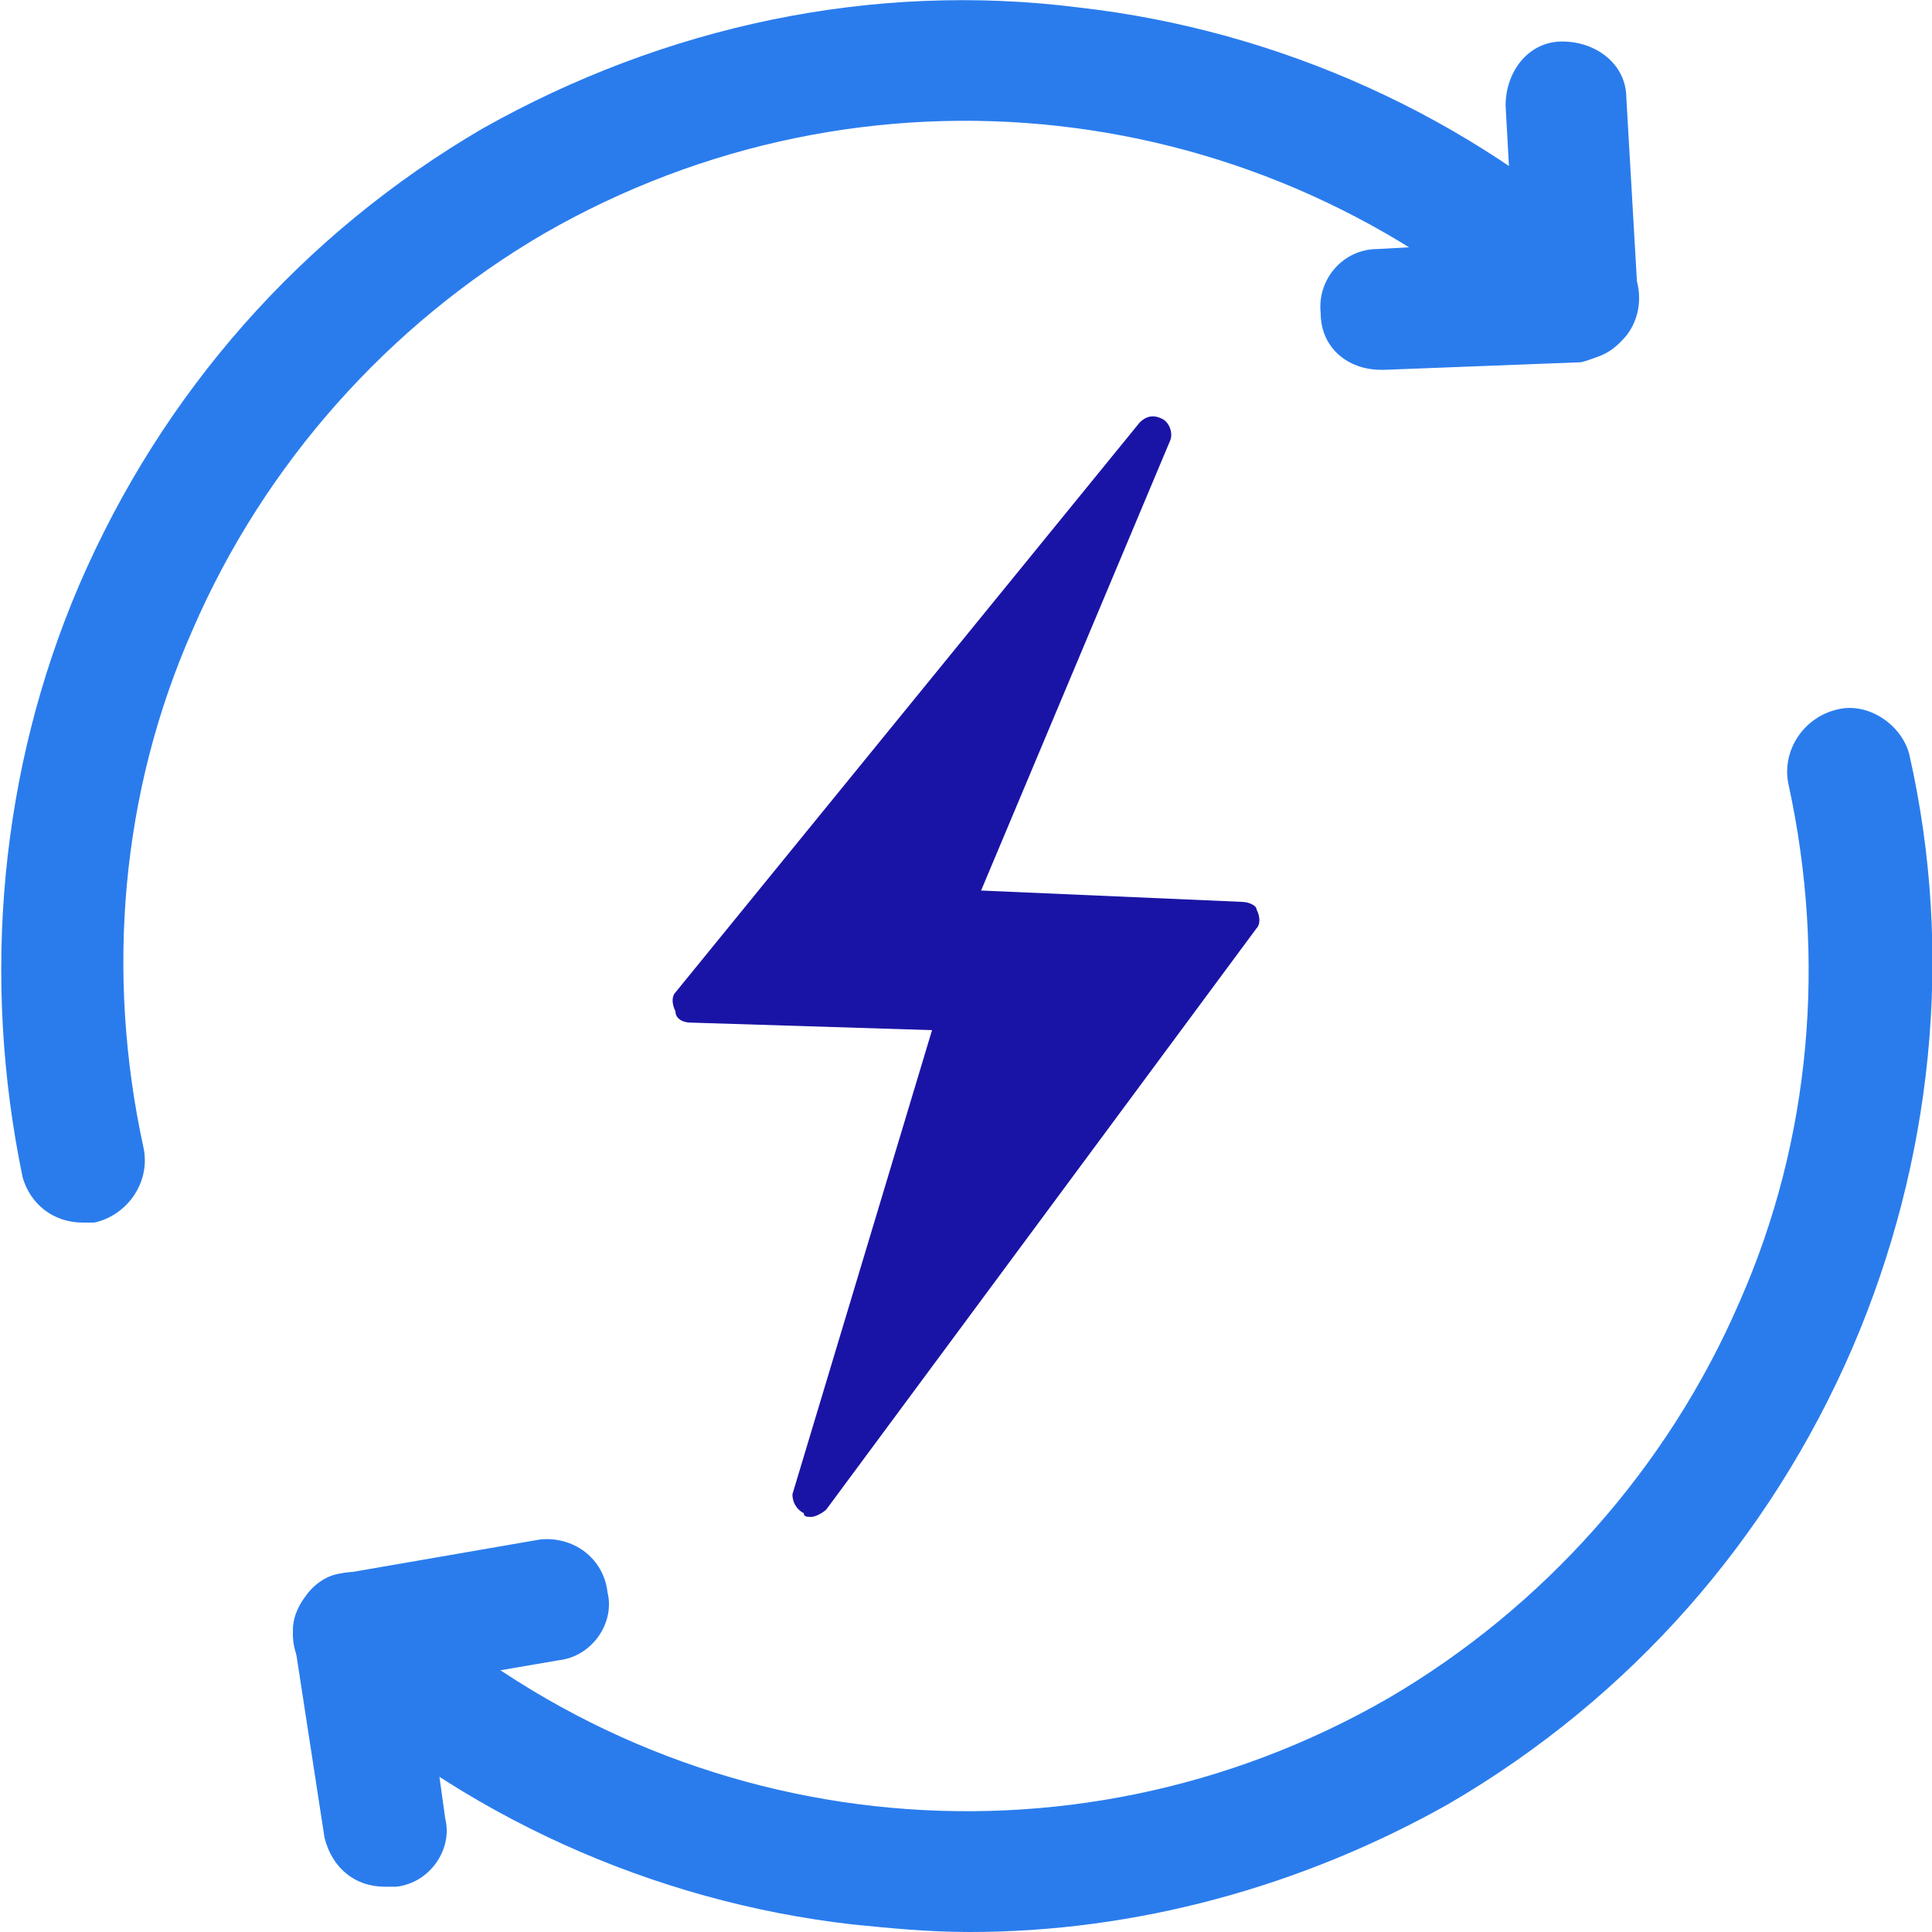 <?xml version="1.0" encoding="UTF-8"?>
<svg xmlns="http://www.w3.org/2000/svg" xmlns:xlink="http://www.w3.org/1999/xlink" xmlns:svgjs="http://svgjs.com/svgjs" version="1.1" width="512" height="512" x="0" y="0" viewBox="0 0 512 512" style="enable-background:new 0 0 512 512" xml:space="preserve" class="">
  <g>
    <g id="Layer_x0020_1">
      <g id="_266514848">
        <g fill="#ad9dad">
          <path d="m257 512c-11 0-21-1-31-2-53-6-104-29-143-65-7-6-7-17-1-23 6-7 16-7 23-1 72 66 178 78 263 29 41-24 74-61 93-105 19-43 23-91 13-137-2-9 4-18 13-20 8-2 17 4 19 12 12 53 6 108-15 157-22 51-59 93-107 121-39 22-83 34-127 34zm-235-188c-8 0-14-5-16-12-11-53-6-108 15-157 22-51 59-93 107-121 48-27 103-39 158-32 53 6 104 29 143 65 7 6 7 17 1 23-6 7-16 7-23 1-72-66-178-78-263-29-41 24-74 61-93 105-19 43-23 91-13 137 2 9-4 18-13 20-1 0-1 0-3 0z" fill="#2a7ced" data-original="#ad9dad"/>
          <path d="m113 446 5 36c2 8-4 17-13 18-1 0-1 0-3 0-8 0-14-5-16-13l-8-52c-1-4 0-8 3-12 2-3 6-6 10-6l52-9c9-1 17 5 18 14 2 8-4 17-13 18z" fill="#2a7ced" data-original="#ad9dad"/>
          <path d="m401 64-2-36c0-9 6-17 15-17s17 6 17 15l3 52c0 5-1 9-4 12s-7 5-11 6l-52 2c-1 0 0 0-1 0-9 0-16-6-16-15-1-9 6-17 15-17z" fill="#2a7ced" data-original="#ad9dad"/>
        </g>
        <path d="m215 402c-1 0-2 0-2-1-2-1-3-3-3-5l37-123-64-2c-2 0-4-1-4-3-1-2-1-4 0-5l123-151c2-2 4-2 6-1s3 4 2 6l-50 119 69 3c2 0 4 1 4 2 1 2 1 4 0 5l-114 154c-1 1-3 2-4 2z" fill="#1a14a6" data-original="#fac600" class=""/>
      </g>
    </g>
  </g>
</svg>
